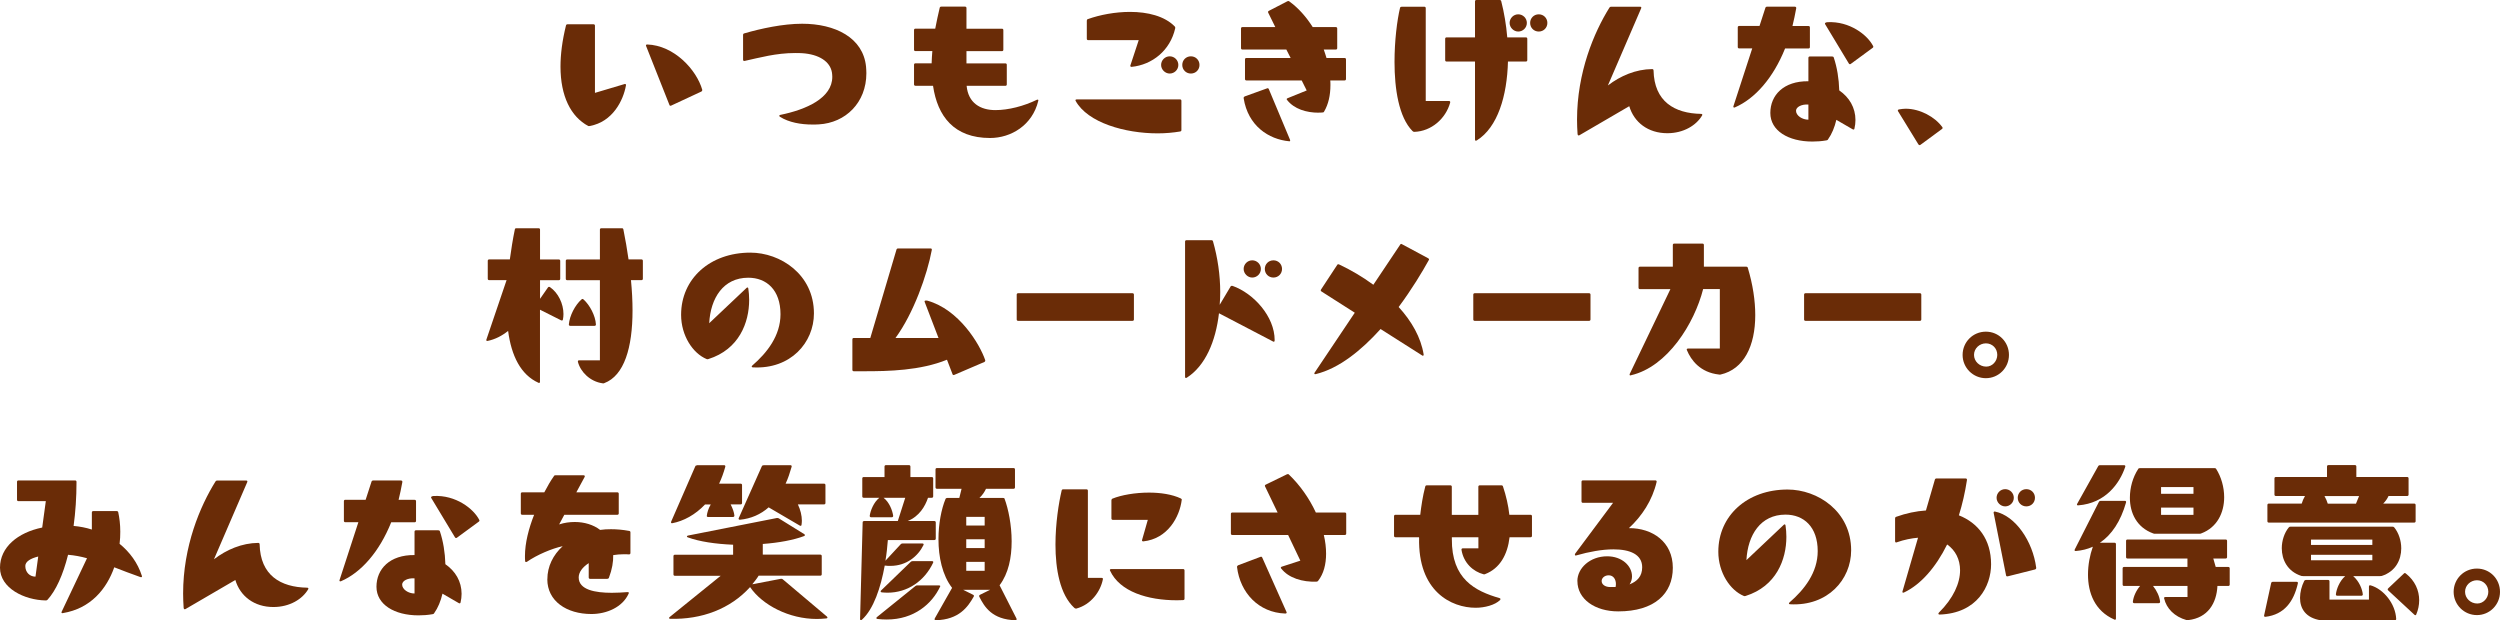 <?xml version="1.0" encoding="UTF-8"?><svg id="_レイヤー_2" xmlns="http://www.w3.org/2000/svg" width="464.32" height="115.2" viewBox="0 0 464.32 115.2"><defs><style>.cls-1{fill:#6a2c07;stroke-width:0px;}</style></defs><g id="design"><path class="cls-1" d="M104.1,12.35c0-2.24.32-4.8,1.02-7.62.03-.16.16-.22.29-.22h4.83c.16,0,.26.1.26.26v12.48l5.47-1.63s.06-.03.1-.03c.13,0,.22.1.19.26-.48,2.78-2.46,6.78-6.72,7.55-.13.03-.22.03-.29,0-3.23-1.73-5.15-5.54-5.15-11.04ZM119.97,8.42c0-.1.1-.16.22-.16,5.02.16,9.18,4.7,10.24,8.42v.06c0,.13-.06.19-.16.26l-5.63,2.62s-.06.03-.1.03c-.1,0-.19-.06-.22-.19l-4.32-10.91s-.03-.06-.03-.13Z"/><path class="cls-1" d="M150.88,23.13c-2.11,0-4.35-.38-6.02-1.44-.1-.06-.13-.13-.13-.19s.06-.13.19-.16c4.86-.99,9.66-3.14,9.66-7.07,0-.26-.03-.51-.06-.77-.32-2.08-2.43-3.42-5.54-3.62-.45-.03-.86-.03-1.31-.03-3.55,0-6.59.86-9.38,1.47h-.06c-.16,0-.22-.1-.22-.22v-4.61c0-.13.06-.26.22-.29,3.1-.9,7.2-1.79,10.75-1.79,6.11,0,11.33,2.56,11.87,7.97.03.42.06.8.06,1.22,0,5.47-3.87,9.22-8.83,9.5-.38.03-.8.03-1.22.03Z"/><path class="cls-1" d="M173.28,15.93h-3.26c-.16,0-.26-.1-.26-.26v-3.65c0-.16.1-.26.26-.26h3.01c.03-.74.06-1.5.13-2.27h-3.14c-.16,0-.26-.1-.26-.26v-3.65c0-.16.1-.26.26-.26h3.68c.26-1.31.51-2.56.83-3.87.03-.16.16-.22.29-.22h4.42c.16,0,.26.1.26.26v3.84h6.59c.16,0,.26.1.26.26v3.65c0,.16-.1.26-.26.26h-6.59v2.27h7.23c.16,0,.26.1.26.26v3.65c0,.16-.1.26-.26.26h-7.2c.29,3.17,2.53,4.51,5.34,4.51,2.43,0,5.28-.74,7.71-1.92.06-.03.1-.03.13-.03.13,0,.16.1.13.22-1.09,4.54-5.06,6.91-8.96,6.91-6.69,0-9.76-4.03-10.59-9.7Z"/><path class="cls-1" d="M199.74,18.62c0-.1.1-.16.22-.16h19.2c.16,0,.26.1.26.26v5.44c0,.13-.06.22-.22.26-1.31.22-2.72.35-4.19.35-6.08,0-12.99-1.98-15.23-6.02-.03-.03-.03-.1-.03-.13ZM210.14,12.42c-.16,0-.26-.13-.19-.29l1.54-4.67h-9.38c-.16,0-.26-.1-.26-.26v-3.36c0-.13.06-.26.19-.29,2.24-.8,5.09-1.34,7.84-1.34,3.26,0,6.4.77,8.29,2.69.1.1.13.19.1.35-.93,4.13-4.26,6.78-8.1,7.17h-.03ZM217.25,10.46c.86,0,1.6.7,1.6,1.6s-.74,1.6-1.6,1.6-1.6-.74-1.6-1.6.7-1.6,1.6-1.6ZM221.18,10.46c.9,0,1.6.7,1.6,1.6s-.7,1.6-1.6,1.6-1.6-.7-1.6-1.6.7-1.6,1.6-1.6Z"/><path class="cls-1" d="M244.9,20.93c-2.24,0-4.54-.67-5.86-2.37-.13-.13-.06-.26.1-.32l3.55-1.44-.93-1.86h-10.27c-.16,0-.26-.1-.26-.26v-3.65c0-.16.1-.26.26-.26h8.22l-.8-1.57h-8.16c-.16,0-.26-.1-.26-.26v-3.65c0-.16.1-.26.26-.26h6.11l-1.31-2.66c-.06-.13-.06-.26.1-.35l3.46-1.79c.13-.06.26-.06.35.03,1.7,1.22,3.17,2.91,4.35,4.77h4.29c.16,0,.26.1.26.26v3.65c0,.16-.1.26-.26.26h-2.24c.19.51.35,1.06.51,1.57h3.36c.16,0,.26.1.26.26v3.65c0,.16-.1.26-.26.26h-2.66c.03.29.03.58.03.86,0,1.89-.38,3.58-1.18,4.93-.06.13-.16.16-.29.16-.26.03-.51.03-.74.03ZM230.98,18.17c0-.13.1-.19.19-.26l4.16-1.5s.06-.03.1-.03c.1,0,.19.06.22.16l3.94,9.41c.06.19.03.32-.13.29-3.84-.35-7.68-2.88-8.48-8v-.06Z"/><path class="cls-1" d="M260.32,1.25h4.22c.16,0,.26.1.26.26v17.25h4.32c.16,0,.26.1.22.29-.83,3.01-3.52,5.34-6.66,5.44-.13,0-.22-.03-.35-.16-2.53-2.56-3.33-7.81-3.33-12.83,0-3.94.48-7.74,1.02-10.02.03-.16.16-.22.29-.22ZM274.11,26.14c-.1,0-.16-.1-.16-.22v-14.49h-5.28c-.16,0-.26-.1-.26-.26v-3.97c0-.16.1-.26.26-.26h5.28V.26c0-.16.1-.26.26-.26h4.32c.13,0,.26.06.29.22.54,2.11.93,4.42,1.12,6.72h3.46c.16,0,.26.1.26.26v3.97c0,.16-.1.26-.26.26h-3.33c-.16,6.34-1.89,12.22-5.79,14.65-.06.03-.13.06-.16.06ZM281.98,2.66c.86,0,1.6.7,1.6,1.6s-.74,1.6-1.6,1.6-1.6-.74-1.6-1.6.7-1.6,1.6-1.6ZM285.79,2.66c.9,0,1.6.7,1.6,1.6s-.7,1.6-1.6,1.6-1.6-.7-1.6-1.6.7-1.6,1.6-1.6Z"/><path class="cls-1" d="M293.19,25.15c-.1,0-.16-.06-.19-.22-.06-.9-.1-1.79-.1-2.69,0-8.77,3.14-16.22,6.02-20.83.06-.1.16-.16.29-.16h5.41c.19,0,.26.1.19.29l-6.18,14.33c2.34-1.79,5.18-3.01,8.22-3.04.16,0,.26.1.26.26.13,5.76,3.87,7.97,8.83,8.06.19,0,.29.13.19.29-1.06,1.82-3.42,3.3-6.46,3.3-3.58,0-6.18-2.02-7.07-5.02l-9.28,5.41c-.06.03-.1.03-.13.03Z"/><path class="cls-1" d="M322.08,19.97c-.13,0-.19-.1-.13-.26l3.49-10.72h-2.43c-.16,0-.26-.1-.26-.26v-3.65c0-.16.1-.26.26-.26h3.78l1.09-3.36c.03-.13.16-.22.29-.22h5.18c.16,0,.29.1.26.29-.19,1.12-.45,2.24-.7,3.3h2.98c.16,0,.26.1.26.26v3.65c0,.16-.1.26-.26.26h-4.35c-2.21,5.5-5.6,9.34-9.31,10.94-.03.03-.1.03-.13.03ZM335.87,15.1v-4.35c0-.16.1-.26.26-.26h4.16c.13,0,.26.06.29.19.61,1.82.96,3.94,1.02,6.11,1.86,1.28,3.01,3.2,3.01,5.5,0,.51-.06,1.06-.19,1.6-.03.16-.16.22-.32.13l-3.04-1.76c-.32,1.38-.83,2.62-1.54,3.62-.06.13-.16.16-.29.19-.9.16-1.79.22-2.62.22-4.48,0-7.81-2.02-7.81-5.31s2.46-5.95,7.07-5.89ZM335.87,22.24v-2.82c-1.25-.1-2.3.45-2.3,1.15,0,.9,1.15,1.66,2.3,1.66ZM338.94,4.38c0-.13.16-.22.45-.26,4.13-.22,7.46,2.37,8.51,4.45.06.13.03.22-.1.32l-4.06,2.98c-.13.1-.26.06-.35-.06l-4.42-7.33s-.03-.06-.03-.1Z"/><path class="cls-1" d="M356.32,26.85l-3.81-6.21c-.03-.06-.03-.1-.03-.13,0-.1.06-.16.22-.19.42-.06.8-.13,1.22-.13,2.69,0,5.47,1.54,6.82,3.42.1.13.06.26-.06.35l-4,2.94c-.13.1-.26.06-.35-.06Z"/><path class="cls-1" d="M94.08,52.03h-3.23c-.16,0-.26-.1-.26-.26v-3.33c0-.16.1-.26.26-.26h3.84c.26-1.86.54-3.71.93-5.57.03-.16.13-.22.26-.22h4.16c.16,0,.26.1.26.26v5.54h3.49c.16,0,.26.1.26.26v3.33c0,.16-.1.26-.26.26h-3.49v3.46l1.47-2.11c.1-.13.22-.16.38-.06,1.54,1.06,2.5,3.1,2.5,4.99,0,.35-.03.7-.1,1.02-.03.19-.16.22-.32.16l-3.94-1.98v13.38c0,.19-.13.29-.29.19-3.3-1.5-5.02-5.02-5.63-9.63-1.12.9-2.4,1.57-3.81,1.86h-.06c-.16,0-.22-.1-.16-.26l3.74-11.01ZM107.33,67.2v-.06c0-.16.1-.22.22-.22h3.87v-14.88h-6.08c-.16,0-.26-.1-.26-.26v-3.33c0-.16.1-.26.26-.26h6.08v-5.54c0-.16.1-.26.26-.26h3.84c.13,0,.22.06.26.22.38,1.89.7,3.74.96,5.57h2.4c.16,0,.26.1.26.26v3.33c0,.16-.1.26-.26.26h-1.95c.19,1.95.29,3.84.29,5.63,0,6.91-1.54,12.1-5.25,13.5-.13.06-.19.06-.32.03-2.3-.32-4.1-2.11-4.58-4ZM108,55.62c.13-.13.26-.13.38,0,1.15,1.02,2.21,3.01,2.3,4.64,0,.16-.1.26-.26.26h-4.51c-.16,0-.26-.1-.26-.26.13-1.63,1.18-3.62,2.34-4.64Z"/><path class="cls-1" d="M139.71,67.9c2.78-2.4,5.25-5.57,5.25-9.54,0-4.51-2.59-6.78-5.98-6.78-4.64,0-7.01,3.78-7.26,8.45l6.94-6.56c.13-.13.29-.1.32.1.1.67.16,1.41.16,2.14,0,4.19-1.86,9.18-7.58,10.98-.1.06-.19.03-.32,0-2.56-1.06-4.74-4.35-4.74-8.22,0-6.72,5.38-11.55,12.86-11.55,5.57,0,11.81,4.03,11.81,11.29,0,5.41-4.32,10.4-11.33,10.02-.26,0-.29-.19-.13-.32Z"/><path class="cls-1" d="M177.12,69.66c-.1,0-.19-.06-.22-.19l-1.02-2.66c-4.96,2.02-10.88,2.14-15.29,2.14h-2.02c-.16,0-.26-.1-.26-.26v-5.66c0-.16.1-.26.26-.26h3.07l4.86-16.41c.03-.13.16-.22.29-.22h6.05c.16,0,.26.1.22.29-.86,4.61-3.39,11.78-6.75,16.35h8l-2.59-6.75v-.06c0-.1.1-.16.26-.16.06,0,.16,0,.26.03,5.86,1.63,9.73,8.06,10.75,11.07v.06c0,.13-.06.19-.16.26l-5.6,2.4s-.06.03-.1.03Z"/><path class="cls-1" d="M188.83,59.33v-4.61c0-.16.1-.26.26-.26h21.25c.16,0,.26.1.26.26v4.61c0,.16-.1.26-.26.26h-21.25c-.16,0-.26-.1-.26-.26Z"/><path class="cls-1" d="M220.26,70.21c-.1,0-.16-.1-.16-.22v-25.12c0-.16.1-.26.26-.26h4.64c.13,0,.26.06.29.22.86,3.01,1.34,6.24,1.34,9.44,0,.77-.03,1.57-.1,2.34l2.02-3.39c.06-.13.19-.16.35-.13,3.94,1.38,7.84,5.7,7.84,10.08,0,.26-.1.38-.29.26l-10.05-5.25c-.61,5.22-2.53,9.76-5.98,11.97-.06.03-.13.06-.16.06ZM232.58,48.35c.86,0,1.6.7,1.6,1.6s-.74,1.6-1.6,1.6-1.6-.74-1.6-1.6.7-1.6,1.6-1.6ZM236.51,48.35c.9,0,1.6.7,1.6,1.6s-.7,1.6-1.6,1.6-1.6-.7-1.6-1.6.7-1.6,1.6-1.6Z"/><path class="cls-1" d="M244.26,69.5c-.16,0-.19-.13-.1-.29l7.46-11.13-6.18-3.94c-.13-.1-.19-.19-.1-.35l3.01-4.58c.06-.13.19-.16.35-.1,2.18,1.02,4.35,2.3,6.37,3.78l4.99-7.46c.1-.16.19-.16.35-.06l4.83,2.59c.16.1.19.19.16.29-1.25,2.27-3.2,5.5-5.63,8.77,2.43,2.66,4.13,5.66,4.64,8.8v.06c0,.19-.13.26-.29.13l-7.71-4.9c-3.55,3.94-7.71,7.33-12.06,8.38h-.1Z"/><path class="cls-1" d="M273.63,59.33v-4.61c0-.16.1-.26.26-.26h21.25c.16,0,.26.1.26.26v4.61c0,.16-.1.26-.26.26h-21.25c-.16,0-.26-.1-.26-.26Z"/><path class="cls-1" d="M302.82,69.73c-.16,0-.19-.13-.13-.29l7.55-15.74h-5.66c-.16,0-.26-.1-.26-.26v-3.65c0-.16.1-.26.26-.26h6.11v-4.03c0-.16.1-.26.26-.26h5.25c.16,0,.26.1.26.26v4.03h7.87c.13,0,.26.06.29.22.93,3.1,1.38,6.08,1.38,8.77,0,5.73-2.11,10.05-6.43,11.04-.13.03-.19.03-.32,0-3.46-.38-5.18-2.66-5.95-4.54,0-.03-.03-.06-.03-.1,0-.1.1-.19.26-.19h5.89v-11.04h-3.1c-1.63,6.4-6.62,14.43-13.38,16-.03,0-.06.03-.1.03Z"/><path class="cls-1" d="M335.07,59.33v-4.61c0-.16.1-.26.26-.26h21.25c.16,0,.26.1.26.26v4.61c0,.16-.1.26-.26.26h-21.25c-.16,0-.26-.1-.26-.26Z"/><path class="cls-1" d="M364.51,65.92c0-2.4,1.92-4.32,4.32-4.32s4.29,1.92,4.29,4.32-1.92,4.32-4.29,4.32-4.32-1.92-4.32-4.32ZM368.9,68.09c1.15,0,2.05-1.02,2.05-2.18,0-1.22-.93-2.14-2.11-2.14s-2.21.93-2.21,2.14,1.02,2.18,2.27,2.18Z"/><path class="cls-1" d="M11.62,113.89c-.19,0-.26-.13-.16-.29l4.7-9.92c-1.15-.32-2.3-.54-3.52-.64-.93,3.74-2.27,6.66-3.81,8.35-.1.1-.19.13-.32.13-3.97-.06-8.51-2.27-8.51-6.08s3.3-6.53,7.84-7.46l.67-4.9H3.42c-.16,0-.26-.1-.26-.26v-3.33c0-.16.1-.26.26-.26h10.53c.16,0,.26.1.26.26,0,2.91-.19,5.63-.54,8.19,1.15.1,2.3.32,3.39.67v-3.17c0-.16.1-.26.26-.26h4.35c.13,0,.26.06.29.22.22.99.38,2.24.38,3.62,0,.74-.03,1.47-.13,2.24,1.89,1.54,3.36,3.52,4.13,5.92,0,.03.03.1.03.13,0,.13-.1.19-.29.13-1.73-.61-3.33-1.22-4.86-1.82-1.41,4-4.35,7.65-9.54,8.51h-.06ZM6.59,107.1l.51-3.74c-1.41.35-2.4.93-2.4,1.76,0,1.18.83,1.98,1.89,1.98Z"/><path class="cls-1" d="M34.3,113.15c-.1,0-.16-.06-.19-.22-.06-.9-.1-1.79-.1-2.69,0-8.77,3.14-16.22,6.02-20.83.06-.1.16-.16.29-.16h5.41c.19,0,.26.1.19.29l-6.18,14.33c2.34-1.79,5.18-3.01,8.22-3.04.16,0,.26.1.26.26.13,5.76,3.87,7.97,8.83,8.06.19,0,.29.13.19.29-1.06,1.82-3.42,3.3-6.46,3.3-3.58,0-6.18-2.02-7.07-5.02l-9.28,5.41c-.06.03-.1.03-.13.03Z"/><path class="cls-1" d="M63.2,107.97c-.13,0-.19-.1-.13-.26l3.49-10.72h-2.43c-.16,0-.26-.1-.26-.26v-3.65c0-.16.1-.26.26-.26h3.78l1.09-3.36c.03-.13.16-.22.29-.22h5.18c.16,0,.29.1.26.29-.19,1.12-.45,2.24-.7,3.3h2.98c.16,0,.26.1.26.26v3.65c0,.16-.1.26-.26.26h-4.35c-2.21,5.5-5.6,9.34-9.31,10.94-.03.03-.1.03-.13.03ZM76.99,103.1v-4.35c0-.16.1-.26.26-.26h4.16c.13,0,.26.06.29.19.61,1.82.96,3.94,1.02,6.11,1.86,1.28,3.01,3.2,3.01,5.5,0,.51-.06,1.06-.19,1.6-.03.16-.16.22-.32.13l-3.04-1.76c-.32,1.38-.83,2.62-1.54,3.62-.06.13-.16.16-.29.19-.9.16-1.79.22-2.62.22-4.48,0-7.81-2.02-7.81-5.31s2.46-5.95,7.07-5.89ZM76.99,110.24v-2.82c-1.25-.1-2.3.45-2.3,1.15,0,.9,1.15,1.66,2.3,1.66ZM80.06,92.38c0-.13.16-.22.45-.26,4.13-.22,7.46,2.37,8.51,4.45.06.13.03.22-.1.32l-4.06,2.98c-.13.1-.26.06-.35-.06l-4.42-7.33s-.03-.06-.03-.1Z"/><path class="cls-1" d="M101.66,107.58c0-2.37,1.06-4.51,2.85-6.14-1.98.42-4.77,1.6-6.66,2.91-.06.03-.1.03-.13.03-.13,0-.19-.06-.19-.19-.03-.32-.03-.61-.03-.93,0-2.4.7-5.12,1.7-7.65h-2.21c-.16,0-.26-.1-.26-.26v-3.65c0-.16.1-.26.26-.26h4.1c.61-1.18,1.22-2.21,1.79-3.01.06-.13.16-.16.29-.16h5.22c.19,0,.29.16.19.32l-1.54,2.85h7.62c.16,0,.26.1.26.26v3.65c0,.16-.1.26-.26.26h-9.85l-.96,1.79c.96-.32,1.95-.45,2.91-.45,1.76,0,3.46.51,4.7,1.47.67-.1,1.34-.13,2.02-.13,1.09,0,2.21.1,3.39.32.16.03.22.13.22.26v3.84c0,.16-.1.26-.26.26-.32-.03-.64-.03-.96-.03-.67,0-1.34.06-1.98.16.03,1.22-.19,2.62-.8,4.22-.06.13-.19.19-.32.19h-3.17c-.16,0-.26-.1-.26-.26v-2.66c-1.18.77-1.86,1.7-1.86,2.66,0,2.3,3.07,2.85,6.14,2.85.99,0,2.02-.06,2.91-.13h.06c.19,0,.26.13.16.29-1.12,2.5-4.06,3.78-6.91,3.78-4.61,0-8.19-2.4-8.19-6.46Z"/><path class="cls-1" d="M124.35,114.62l9.5-7.68h-8.51c-.16,0-.26-.1-.26-.26v-3.39c0-.16.1-.26.26-.26h10.82v-1.86c-3.23-.13-6.3-.58-8.45-1.38-.1-.03-.13-.1-.13-.16s.06-.13.19-.16l16.51-3.26h.1c.1,0,.19.03.26.06l4.74,2.94c.16.1.16.26-.03.35-1.95.74-4.7,1.25-7.68,1.47v1.98h10.69c.16,0,.26.1.26.26v3.39c0,.16-.1.26-.26.26h-11.46c-.35.58-.77,1.09-1.18,1.6l5.31-1.02h.1c.1,0,.19.03.26.1l8.19,6.91c.16.16.13.32-.1.35-.61.06-1.22.1-1.79.1-5.12,0-10.08-2.56-12.38-5.92-3.68,4.06-8.99,6.05-14.85,5.89-.22,0-.26-.19-.1-.32ZM129.47,86.4h5.02c.16,0,.26.1.22.29-.32,1.15-.7,2.18-1.15,3.14h4c.16,0,.26.1.26.26v3.33c0,.16-.1.26-.26.26h-1.86c.38.74.64,1.47.7,2.08,0,.16-.1.26-.26.26h-4.61c-.16,0-.26-.06-.26-.19.06-.61.29-1.38.74-2.14h-1.06c-1.82,1.92-4,3.1-6.11,3.49h-.06c-.13,0-.19-.13-.13-.29l4.48-10.27c.06-.16.19-.19.32-.19ZM141.79,86.4h5.02c.16,0,.26.1.22.29-.32,1.12-.67,2.18-1.12,3.14h7.14c.16,0,.26.1.26.26v3.33c0,.16-.1.26-.26.26h-4.86c.48,1.02.74,2.08.74,3.04,0,.26-.03.51-.06.74,0,.19-.16.26-.32.16l-5.79-3.39c-1.47,1.31-3.3,2.11-5.34,2.3h-.03c-.16,0-.26-.13-.19-.29l4.29-9.63c.06-.16.19-.19.32-.19Z"/><path class="cls-1" d="M160.48,96.77h6.27l1.38-4.32h-4.03c1.09.83,1.66,2.4,1.79,3.36,0,.16-.1.26-.26.26h-3.84c-.16,0-.26-.1-.26-.26.13-.96.74-2.53,1.79-3.36h-2.91c-.16,0-.26-.1-.26-.26v-3.33c0-.16.1-.26.26-.26h3.87v-1.95c0-.16.1-.26.26-.26h4.29c.16,0,.26.1.26.26v1.95h3.97c.16,0,.26.1.26.26v3.33c0,.16-.1.26-.26.26h-.7c-.54,1.6-1.63,3.46-3.78,4.32h4.96c.16,0,.26.1.26.26v3.01c0,.16-.1.26-.26.26h-8.64c-.1,1.22-.22,2.53-.45,3.84l2.85-3.07c.1-.1.19-.13.32-.13h3.71c.19,0,.26.13.19.29-1.02,2.08-3.17,3.87-6.14,3.87-.35,0-.7,0-1.06-.06-.74,4.06-2.05,8.1-4.26,10.08-.06.03-.1.06-.16.06-.1,0-.16-.06-.16-.22l.48-17.92c0-.19.1-.26.26-.26ZM170.34,108.73h4.06c.19,0,.29.1.22.19-1.5,3.23-4.86,6.14-9.92,6.14-.58,0-1.15-.03-1.73-.1-.22-.03-.29-.19-.1-.35l7.14-5.76c.1-.06.19-.13.32-.13ZM169.47,104.22h3.65c.19,0,.26.13.19.29-1.6,3.39-4.74,5.57-8.48,5.57-.35,0-.7-.03-1.06-.06-.22-.03-.29-.22-.13-.35l5.5-5.31c.1-.1.19-.13.32-.13ZM173.6,114.88l3.23-5.7c-1.82-2.34-2.53-5.76-2.53-9.02,0-2.88.54-5.63,1.31-7.49.06-.13.19-.19.32-.19h2.24l.42-1.7h-4.58c-.16,0-.26-.1-.26-.26v-3.33c0-.16.1-.26.26-.26h14.24c.16,0,.26.1.26.26v3.33c0,.16-.1.26-.26.26h-5.12c-.29.61-.67,1.18-1.22,1.7h4.38c.13,0,.26.03.29.16.7,1.89,1.31,4.86,1.31,7.9s-.58,5.95-2.24,8.16l3.14,6.18s.03.1.03.13c0,.1-.1.19-.22.19-4.32-.13-5.76-2.46-6.72-4.38-.03-.06-.03-.1-.03-.13,0-.1.06-.16.16-.22l1.89-.93h-5.02l1.86.93c.16.1.19.19.1.35-1.09,1.92-2.72,4.26-7.04,4.38-.19,0-.29-.16-.19-.32ZM182.88,97.6v-1.6h-3.42v1.6h3.42ZM182.88,101.79v-1.63h-3.42v1.63h3.42ZM182.88,106.01v-1.66h-3.42v1.66h3.42Z"/><path class="cls-1" d="M199.81,113.02c-.1,0-.19-.03-.29-.13-2.66-2.46-3.49-7.17-3.49-11.74,0-3.94.61-7.78,1.15-10.05.03-.16.16-.22.29-.22h4.32c.16,0,.26.1.26.26v16.19h2.56c.16,0,.29.1.22.29-.45,2.24-2.18,4.67-4.93,5.41h-.1ZM206.14,105.85c0-.1.1-.16.22-.16h13.38c.16,0,.26.1.26.26v5.25c0,.16-.1.26-.32.26-.35,0-.74.03-1.09.03-5.44,0-10.62-1.6-12.42-5.5-.03-.03-.03-.1-.03-.13ZM206.62,92.61c1.63-.67,4.22-1.12,6.78-1.12,2.14,0,4.29.32,5.92,1.09.13.06.19.16.16.26-.38,3.14-2.59,7.23-7.14,7.71h-.03c-.16,0-.26-.13-.19-.29l1.06-3.71h-6.5c-.16,0-.26-.1-.26-.26v-3.36c0-.13.06-.26.19-.32Z"/><path class="cls-1" d="M237.95,105.6c-.13-.16-.06-.29.1-.35l3.46-1.12-2.27-4.77h-10.37c-.16,0-.26-.1-.26-.26v-3.65c0-.16.1-.26.26-.26h8.42l-2.34-4.86s-.03-.06-.03-.1c0-.1.06-.19.16-.22l3.94-1.92c.13-.06.26-.06.35.03,2.05,1.95,3.81,4.45,5.02,7.07h5.38c.16,0,.26.1.26.26v3.65c0,.16-.1.26-.26.26h-3.9c.29,1.22.42,2.37.42,3.49,0,1.95-.45,3.71-1.47,5.02-.1.13-.19.16-.32.16-2.56.1-5.18-.67-6.53-2.43ZM229.76,105.25c0-.13.1-.19.19-.26l4.16-1.57s.06-.03.1-.03c.1,0,.19.06.22.16l4.51,10.11s.03.06.03.1c0,.13-.1.19-.26.19-4.93-.16-8.38-3.84-8.96-8.64v-.06Z"/><path class="cls-1" d="M263.55,99.84v-.06h-4.38c-.16,0-.26-.1-.26-.26v-3.65c0-.16.1-.26.26-.26h4.61c.19-1.63.45-3.42.93-5.25.03-.16.16-.22.29-.22h4.38c.16,0,.26.1.26.26v5.22h4.93v-5.22c0-.16.1-.26.26-.26h4.03c.13,0,.26.06.29.22.58,1.73.99,3.52,1.18,5.25h3.94c.16,0,.26.1.26.26v3.65c0,.16-.1.26-.26.26h-3.9c-.38,3.23-1.79,5.79-4.54,6.85-.13.06-.19.06-.29.03-1.95-.51-3.71-2.11-4.1-4.54v-.06c0-.16.13-.22.26-.22h2.88v-2.05h-4.93v.32c-.06,7.46,4.32,9.66,8.86,10.98.19.06.22.19.1.35-.93.93-2.85,1.44-4.54,1.44-4.48,0-10.75-3.01-10.5-13.02Z"/><path class="cls-1" d="M292.96,107.93c0-2.4,2.34-4.61,5.54-4.61,2.72,0,4.61,1.76,4.61,3.74,0,.48-.13.99-.45,1.47,1.41-.54,2.34-1.5,2.34-3.17,0-2.4-2.27-3.33-5.34-3.33-2.11,0-4.54.45-6.88,1.12-.03,0-.1.03-.13.03-.16,0-.19-.19-.1-.35l7.04-9.44h-5.6c-.16,0-.26-.1-.26-.26v-3.65c0-.16.1-.26.26-.26h13.47c.16,0,.26.13.22.29-.8,3.42-2.72,6.34-5.15,8.58,4.35-.03,8.16,2.53,8.16,7.36s-3.42,8.1-10.14,8.1c-4.32,0-7.58-2.27-7.58-5.63ZM299.07,109.02h.99c.03-.19.06-.35.06-.54,0-.9-.48-1.63-1.34-1.63-.8,0-1.31.54-1.31,1.06,0,.64.64,1.12,1.6,1.12Z"/><path class="cls-1" d="M332.35,111.9c2.78-2.4,5.25-5.57,5.25-9.54,0-4.51-2.59-6.78-5.98-6.78-4.64,0-7.01,3.78-7.26,8.45l6.94-6.56c.13-.13.29-.1.32.1.1.67.16,1.41.16,2.14,0,4.19-1.86,9.18-7.58,10.98-.1.06-.19.03-.32,0-2.56-1.06-4.74-4.35-4.74-8.22,0-6.72,5.38-11.55,12.86-11.55,5.57,0,11.81,4.03,11.81,11.29,0,5.41-4.32,10.4-11.33,10.02-.26,0-.29-.19-.13-.32Z"/><path class="cls-1" d="M360.1,113.79c2.72-2.69,3.94-5.5,3.94-7.87,0-2.02-.86-3.71-2.4-4.8-2.11,4.26-4.9,7.46-8.03,8.93-.06.03-.1.03-.13.03-.13,0-.19-.1-.13-.26l2.88-9.95c-1.18.1-2.53.35-3.97.86-.03,0-.06.03-.1.03-.1,0-.19-.1-.19-.26v-4.22c0-.13.06-.26.19-.29,1.86-.67,3.74-1.06,5.54-1.18l1.66-5.73c.03-.13.16-.22.29-.22h5.41c.16,0,.29.1.26.29-.35,2.3-.86,4.51-1.5,6.56,3.55,1.41,5.98,4.45,5.98,9.09,0,4.06-2.59,9.12-9.57,9.34-.22,0-.29-.16-.13-.35ZM370.27,95.2c0-.13.1-.22.26-.19,3.78.77,7.01,5.5,7.65,10.43v.06c0,.13-.1.22-.19.26l-5.09,1.28h-.1c-.13,0-.19-.03-.22-.19l-2.3-11.58v-.06ZM372.42,90.85c.86,0,1.6.7,1.6,1.6s-.74,1.6-1.6,1.6-1.6-.74-1.6-1.6.7-1.6,1.6-1.6ZM376.35,90.85c.9,0,1.6.7,1.6,1.6s-.7,1.6-1.6,1.6-1.6-.7-1.6-1.6.7-1.6,1.6-1.6Z"/><path class="cls-1" d="M390.11,93.02h4.54c.16,0,.26.1.22.29-.99,3.49-2.66,6.02-4.86,7.49h2.72c.16,0,.26.1.26.26v13.82c0,.19-.13.29-.29.19-3.65-1.6-4.9-4.96-4.9-8.35,0-1.82.35-3.62.9-5.18-.99.45-2.02.7-3.17.8h-.03c-.16,0-.26-.13-.16-.29l4.48-8.83c.06-.13.16-.19.29-.19ZM389.99,86.4h4.51c.16,0,.29.1.22.29-1.02,3.07-3.65,6.78-8.74,7.17h-.06c-.16,0-.22-.13-.13-.29l3.9-6.98c.06-.13.16-.19.29-.19ZM401.95,111.17s-.03-.06-.03-.1c0-.13.13-.19.26-.19h4.1v-2.05h-6.4c.7.86,1.22,1.98,1.31,2.94,0,.16-.1.26-.26.26h-4.54c-.16,0-.26-.1-.26-.26.1-.96.61-2.08,1.34-2.94h-2.98c-.16,0-.26-.1-.26-.26v-3.01c0-.16.1-.26.26-.26h11.78v-1.57h-11.14c-.16,0-.26-.1-.26-.26v-3.01c0-.16.1-.26.26-.26h18.24c.16,0,.26.1.26.26v3.01c0,.16-.1.26-.26.26h-2.3c.16.51.32,1.06.45,1.57h2.34c.16,0,.26.1.26.26v3.01c0,.16-.1.26-.26.26h-2.02c-.16,3.23-1.79,5.92-5.41,6.34-.13.03-.19.03-.32,0-2.27-.64-3.74-2.18-4.16-4ZM397.41,86.94h13.89c.13,0,.22.03.29.13.96,1.5,1.5,3.42,1.5,5.28,0,2.85-1.28,5.6-4.26,6.72-.13.06-.22.06-.32.06h-8.29c-.1,0-.19,0-.32-.06-3.07-1.12-4.32-3.81-4.32-6.62,0-1.89.54-3.81,1.54-5.34.06-.13.16-.16.29-.16ZM407.39,91.71v-1.25h-6.02v1.25h6.02ZM407.39,95.62v-1.34h-6.02v1.34h6.02Z"/><path class="cls-1" d="M422.11,108.06h4.45c.16,0,.26.1.22.29-.77,3.39-2.53,5.79-6.02,6.21h-.06c-.16,0-.22-.13-.19-.26l1.31-6.02c.03-.13.16-.22.29-.22ZM421.12,96.8v-3.01c0-.16.1-.26.26-.26h6.11c.13-.45.35-.96.61-1.41h-5.41c-.16,0-.26-.1-.26-.26v-3.01c0-.16.1-.26.26-.26h9.5v-1.95c0-.16.1-.26.26-.26h4.93c.16,0,.26.1.26.26v1.95h9.44c.16,0,.26.1.26.26v3.01c0,.16-.1.26-.26.26h-3.46c-.22.48-.54.96-.99,1.41h5.76c.16,0,.26.1.26.26v3.01c0,.16-.1.26-.26.26h-27.01c-.16,0-.26-.1-.26-.26ZM425.41,97.82h18.97c.13,0,.22.03.32.16.8.99,1.28,2.43,1.28,3.87,0,2.14-1.06,4.29-3.62,5.12-.13.03-.22.03-.32.03h-4.99c1.12.96,1.7,2.43,1.79,3.39,0,.16-.1.26-.26.26h-4.48c-.16,0-.26-.1-.26-.26.1-.96.67-2.46,1.73-3.39h-7.81c-.1,0-.19,0-.32-.03-2.59-.83-3.65-3.01-3.65-5.15,0-1.41.48-2.85,1.28-3.84.1-.13.19-.16.32-.16ZM428.23,107.71h4.16c.16,0,.26.1.26.26v3.39h7.33v-2.43c0-.16.1-.26.29-.22,2.46.7,4.64,3.46,4.77,6.24,0,.16-.1.26-.26.26h-13.73c-2.85-.45-3.87-2.21-3.87-4.16,0-1.06.29-2.18.77-3.14.06-.13.16-.19.29-.19ZM440.61,101.21v-.99h-11.39v.99h11.39ZM440.61,104.06v-1.02h-11.39v1.02h11.39ZM432.32,93.54h5.25l.58-1.41h-6.43c.26.45.48.96.61,1.41ZM443.55,109.28l2.91-2.75c.13-.13.22-.13.35-.03,1.73,1.34,2.5,3.17,2.5,4.99,0,.9-.19,1.79-.54,2.62-.06.19-.22.19-.35.06l-4.86-4.51c-.13-.1-.13-.29,0-.38Z"/><path class="cls-1" d="M455.71,109.92c0-2.4,1.92-4.32,4.32-4.32s4.29,1.92,4.29,4.32-1.92,4.32-4.29,4.32-4.32-1.92-4.32-4.32ZM460.1,112.09c1.15,0,2.05-1.02,2.05-2.18,0-1.22-.93-2.14-2.11-2.14s-2.21.93-2.21,2.14,1.02,2.18,2.27,2.18Z"/></g></svg>